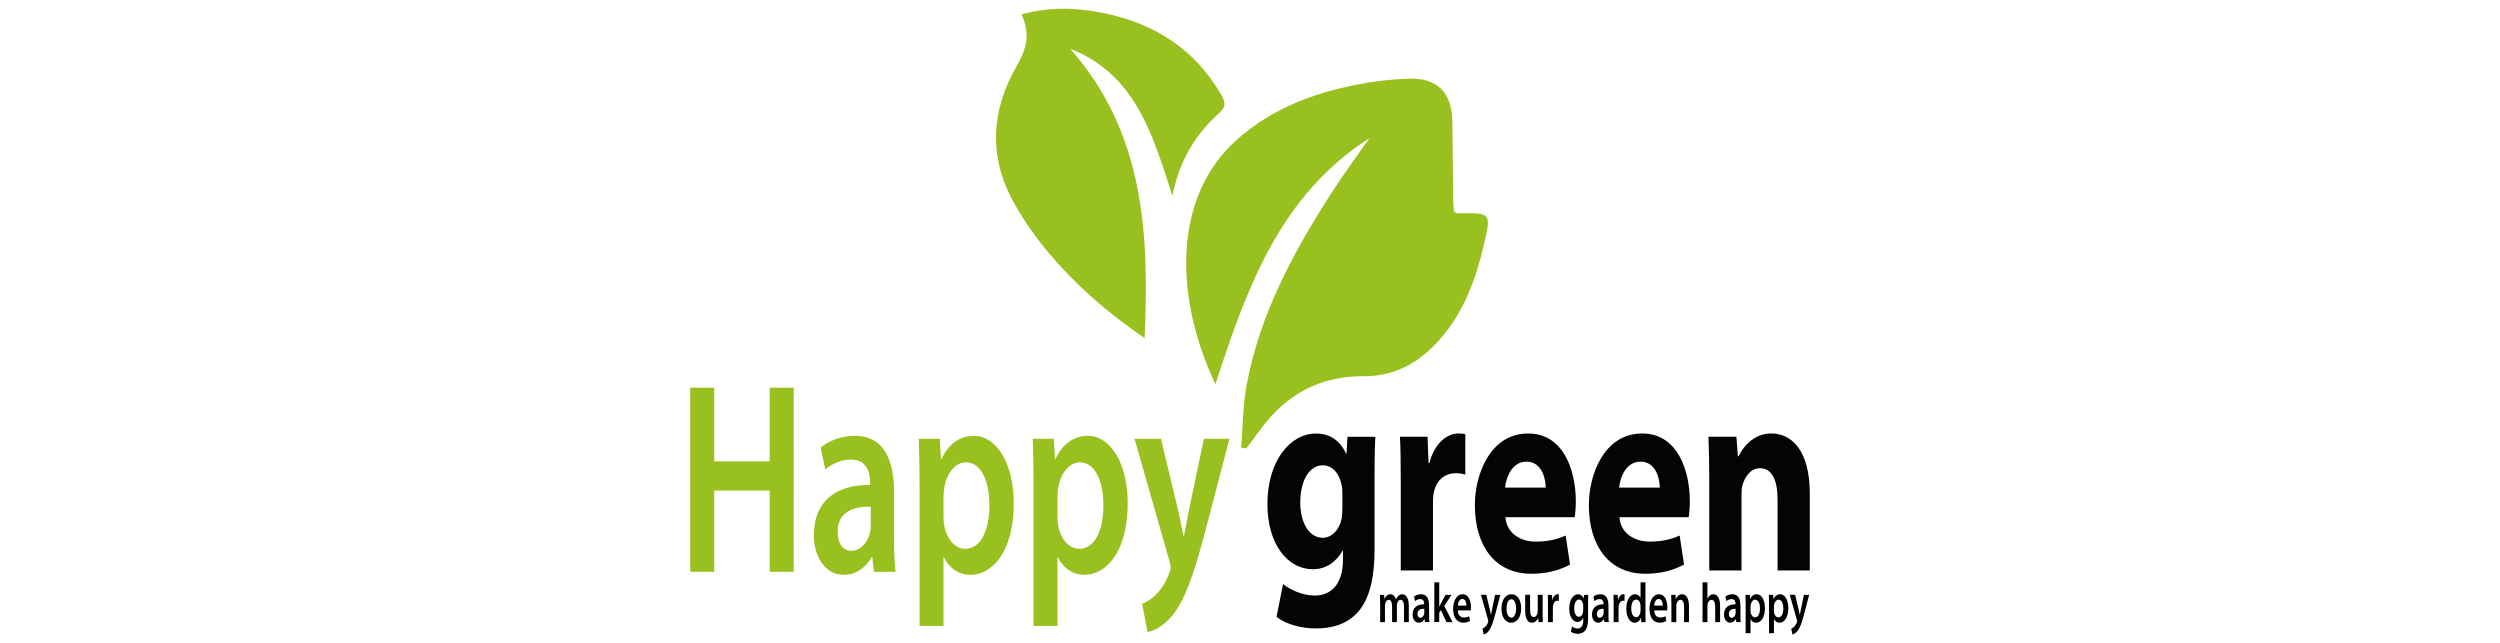 <?xml version="1.0" encoding="utf-8"?>
<!-- Generator: Adobe Illustrator 27.5.0, SVG Export Plug-In . SVG Version: 6.00 Build 0)  -->
<svg version="1.1" id="Vrstva_1" xmlns="http://www.w3.org/2000/svg" xmlns:xlink="http://www.w3.org/1999/xlink" x="0px" y="0px"
	 viewBox="0 0 1105.17 284.34" style="enable-background:new 0 0 1105.17 284.34;" xml:space="preserve">
<style type="text/css">
	.st0{fill:#98C01E;}
	.st1{fill:#030405;}
</style>
<g>
	<path class="st0" d="M605.39,61.07c-39.7,25.37-54.36,66.61-68.09,108.79c-18.32-38.78-18.86-82.8,9.44-108.07
		c16.5-14.73,36.5-21.64,57.86-25.23c5.96-1,12.04-1.57,18.08-1.77c12.64-0.44,19.12,5.97,19.36,18.88
		c0.21,11.41,0.19,22.81,0.32,34.22c0.02,1.91,0.25,3.81,0.37,5.48c0.75,0.46,1.16,0.93,1.56,0.93
		c15.04-0.27,15.01-0.28,11.66,14.08c-3.45,14.8-8.61,28.86-18.55,40.63c-8.99,10.64-20.11,17.41-34.57,17.3
		c-19.18-0.14-34.13,7.95-45.4,23.25c-2.14,2.9-4.31,5.77-6.46,8.66c-0.77-0.09-1.54-0.18-2.31-0.27
		c0.77-9.27,0.75-18.69,2.44-27.78c5.83-31.33,20.69-58.81,37.74-85.22C594.08,76.79,599.86,69.01,605.39,61.07z"/>
	<path class="st0" d="M518.27,86.56c-8.87-27.75-16.56-53.75-45.19-65.03c32.42,36.71,35.07,80.83,32.91,127.93
		c-16.32-11.14-29.91-23.02-41.67-36.81c-6.1-7.15-11.65-14.98-16.21-23.2c-11.2-20.18-9.98-40.71,1.39-60.33
		c4.26-7.35,6.13-14.07,2.06-22.77c12.59-3.48,24.73-2.99,36.78-0.47c22.19,4.64,39.9,15.91,51.47,35.93
		c1.75,3.03,2.48,5.19-0.74,8.07C528.73,59.14,521.54,70.47,518.27,86.56z"/>
	<g>
		<path class="st0" d="M315.73,171.38v32.56h24.54v-32.56h10.61v81.4h-10.61v-35.92h-24.54v35.92h-10.61v-81.4H315.73z"/>
		<path class="st0" d="M386.33,252.79l-0.73-6.55h-0.25c-2.54,4.64-6.93,7.88-12.36,7.88c-8.51,0-13.22-8.52-13.22-17.49
			c0-14.84,9.43-22.35,24.88-22.26v-0.97c0-3.86-1.09-10.29-8.52-10.25c-4.11,0-8.42,1.86-11.28,4.39l-2.1-9.65
			c3.17-2.7,8.6-5.22,15.2-5.22c13.45,0,17.29,11.89,17.29,24.79v21.17c0,5.35,0.19,10.53,0.65,14.16H386.33z M384.93,223.99
			c-7.48-0.14-14.64,2.07-14.64,11.03c0,5.76,2.69,8.47,6.04,8.47c4.23,0,7.28-3.83,8.3-8.14c0.23-1.03,0.3-2.2,0.3-3.23V223.99z"/>
		<path class="st0" d="M406.5,213.48c0-7.62-0.15-13.96-0.34-19.49h9.31l0.52,9.03h0.17c3.08-6.64,7.97-10.36,14.38-10.36
			c9.61,0,17.6,11.55,17.6,29.9c0,21.33-9.52,31.56-19.07,31.56c-5.28,0-9.65-3.09-11.79-7.85h-0.17v30.43h-10.6V213.48z
			 M417.1,228.17c0,1.43,0.09,2.8,0.29,4.05c1.08,6.05,4.81,10.4,9.31,10.4c6.73,0,10.68-7.84,10.68-19.38
			c0-10.42-3.61-18.87-10.43-18.87c-4.36,0-8.39,4.47-9.47,11.01c-0.22,1.19-0.38,2.51-0.38,3.75V228.17z"/>
		<path class="st0" d="M456.89,213.48c0-7.62-0.15-13.96-0.34-19.49h9.31l0.52,9.03h0.17c3.08-6.64,7.97-10.36,14.38-10.36
			c9.61,0,17.59,11.55,17.59,29.9c0,21.33-9.52,31.56-19.07,31.56c-5.28,0-9.65-3.09-11.79-7.85h-0.17v30.43h-10.6V213.48z
			 M467.49,228.17c0,1.43,0.09,2.8,0.29,4.05c1.08,6.05,4.81,10.4,9.31,10.4c6.73,0,10.68-7.84,10.68-19.38
			c0-10.42-3.61-18.87-10.43-18.87c-4.36,0-8.39,4.47-9.47,11.01c-0.22,1.19-0.38,2.51-0.38,3.75V228.17z"/>
		<path class="st0" d="M513.23,193.99l7.56,31.52c0.83,3.64,1.74,8.13,2.36,11.4h0.25c0.66-3.3,1.44-7.73,2.23-11.52l6.57-31.4
			h11.31L533,234.11c-5.76,21.95-9.65,31.7-14.59,37.8c-4.17,5.09-8.49,7.03-11.12,7.52l-2.39-12.52c1.78-0.62,4-1.96,6.12-4.06
			c2.02-1.86,4.36-5.33,5.82-9.38c0.42-1.01,0.67-1.88,0.67-2.61c0-0.65-0.12-1.51-0.56-2.9l-15.41-53.99H513.23z"/>
	</g>
	<g>
		<g>
			<path class="st1" d="M608.01,193.08c-0.2,3.28-0.36,7.87-0.36,17.25v32.63c0,10.89-1.68,20.98-7.11,27.34
				c-5.31,6.1-12.45,7.51-18.9,7.51c-6.35,0-13.15-1.81-17.33-5.1l2.88-14.52c2.92,2.38,8.41,5.08,14.11,5.08
				c6.61,0,12.39-4.43,12.39-15.97v-3.88h-0.18c-2.93,5.21-7.5,8.22-13.12,8.22c-11.12,0-20.11-10.98-20.11-28.83
				c0-18.87,9.91-31.16,21.52-31.16c6.86,0,10.9,3.88,13.29,8.87h0.18l0.41-7.42H608.01z M593.41,218c0-1.06-0.04-2.13-0.2-3.09
				c-1.07-5.63-4.12-9.22-8.5-9.22c-5.2,0-9.9,5.57-9.9,16.65c0,8.07,3.53,15.39,9.94,15.39c4.18,0,7.42-3.82,8.34-8.46
				c0.25-1.43,0.33-3.44,0.33-4.95V218z"/>
			<path class="st1" d="M619.23,213.13c0-9.61-0.09-15.11-0.36-20.05h12.2l0.46,11.7h0.34c2.36-9.43,8.27-13.15,12.85-13.15
				c1.28,0,1.92,0.03,3.04,0.36v17.82c-1.16-0.34-2.37-0.62-4.05-0.62c-5.85,0-9.28,4-10.07,9.64c-0.13,1.12-0.16,2.32-0.16,3.49
				v29.88h-14.25V213.13z"/>
			<path class="st1" d="M665.5,228.63c0.49,7.1,6.62,10.79,13.35,10.79c5.02,0,9.09-0.79,13.27-2.67l1.94,12.81
				c-5.04,2.78-10.78,4.08-17.13,4.08c-15.78,0-24.94-12.01-24.94-30.41c0-13.4,6.69-31.6,23.56-31.6
				c15.77,0,21.07,16.51,21.07,30.05c0,2.86-0.28,5.71-0.53,6.96H665.5z M683.31,215.54c0.02-3.37-1.43-11.46-8.52-11.46
				c-6.39,0-8.98,6.93-9.45,11.46H683.31z"/>
			<path class="st1" d="M715.9,228.63c0.49,7.1,6.62,10.79,13.35,10.79c5.02,0,9.09-0.79,13.27-2.67l1.94,12.81
				c-5.04,2.78-10.78,4.08-17.13,4.08c-15.78,0-24.94-12.01-24.94-30.41c0-13.4,6.69-31.6,23.56-31.6
				c15.77,0,21.07,16.51,21.07,30.05c0,2.86-0.28,5.71-0.53,6.96H715.9z M733.72,215.54c0.02-3.37-1.43-11.46-8.52-11.46
				c-6.39,0-8.98,6.93-9.45,11.46H733.72z"/>
			<path class="st1" d="M755.61,212.32c0-7.66-0.16-14.06-0.36-19.25h12.36l0.64,8.64h0.32c1.61-3.51,6.27-10.09,14.49-10.09
				c9.15,0,16.99,7.75,16.99,26.55v34.02H785.8v-31.35c0-8.5-2.39-13.85-7.78-13.85c-4.34,0-6.75,4.11-7.73,7.48
				c-0.36,1.14-0.43,2.81-0.43,4.24v33.48h-14.25V212.32z"/>
		</g>
	</g>
	<g>
		<path d="M610.11,266.55c0-1.39-0.03-2.54-0.07-3.58h1.86l0.1,1.77h0.05c0.41-0.93,1.2-2.04,2.65-2.04c1.14,0,2.01,0.89,2.38,2.22
			h0.04c0.3-0.66,0.66-1.16,1.05-1.51c0.49-0.46,1.03-0.71,1.75-0.71c1.42,0,2.87,1.36,2.87,5.23v7.09h-2.12v-6.67
			c0-2.01-0.5-3.19-1.53-3.19c-0.74,0-1.29,0.74-1.51,1.6c-0.07,0.29-0.11,0.68-0.11,1.02v7.23h-2.12v-6.97
			c0-1.7-0.49-2.88-1.48-2.88c-0.81,0-1.36,0.89-1.56,1.72c-0.08,0.31-0.11,0.67-0.11,1.01v7.12h-2.12V266.55z"/>
		<path d="M629.92,275.01l-0.15-1.34h-0.05c-0.52,0.95-1.42,1.61-2.53,1.61c-1.74,0-2.71-1.75-2.71-3.58c0-3.04,1.93-4.58,5.1-4.56
			v-0.2c0-0.79-0.22-2.11-1.74-2.1c-0.84,0-1.73,0.38-2.31,0.9l-0.43-1.98c0.65-0.55,1.76-1.07,3.12-1.07
			c2.76,0,3.54,2.44,3.54,5.08v4.34c0,1.1,0.04,2.16,0.13,2.9H629.92z M629.63,269.11c-1.53-0.03-3,0.43-3,2.26
			c0,1.18,0.55,1.74,1.24,1.74c0.87,0,1.49-0.78,1.7-1.67c0.05-0.21,0.06-0.45,0.06-0.66V269.11z"/>
		<path d="M636.23,268.25h0.04c0.2-0.47,0.45-0.98,0.68-1.42l2.1-3.87h2.61l-3.19,4.92l3.64,7.13h-2.67l-2.47-5.33l-0.73,1.22v4.1
			h-2.17v-17.58h2.17V268.25z"/>
		<path d="M644.46,269.83c0.06,2.18,1.26,3.14,2.66,3.14c1,0,1.71-0.22,2.37-0.56l0.32,2.1c-0.74,0.44-1.76,0.76-3,0.76
			c-2.79,0-4.43-2.42-4.43-6.11c0-3.33,1.44-6.47,4.2-6.47c2.79,0,3.7,3.22,3.7,5.86c0,0.57-0.03,1.02-0.08,1.28H644.46z
			 M648.24,267.71c0.01-1.12-0.34-2.94-1.79-2.94c-1.34,0-1.89,1.7-1.99,2.94H648.24z"/>
		<path d="M657.05,262.96l1.55,6.46c0.17,0.75,0.36,1.67,0.48,2.34h0.05c0.14-0.68,0.29-1.58,0.46-2.36l1.34-6.44h2.32l-2.15,8.22
			c-1.18,4.5-1.98,6.5-2.99,7.75c-0.85,1.04-1.74,1.44-2.28,1.54l-0.49-2.57c0.37-0.13,0.82-0.4,1.26-0.83
			c0.41-0.38,0.89-1.09,1.19-1.92c0.09-0.21,0.14-0.39,0.14-0.54c0-0.13-0.02-0.31-0.11-0.59l-3.16-11.07H657.05z"/>
		<path d="M672.47,268.87c0,4.43-2.22,6.42-4.42,6.42c-2.42,0-4.3-2.35-4.3-6.21c0-3.95,1.86-6.39,4.45-6.39
			C670.75,262.69,672.47,265.22,672.47,268.87z M665.98,269c0,2.32,0.83,4.07,2.14,4.07c1.25,0,2.11-1.69,2.11-4.11
			c0-1.89-0.6-4.06-2.1-4.06C666.61,264.9,665.98,266.99,665.98,269z"/>
		<path d="M681.95,271.4c0,1.43,0.03,2.63,0.07,3.61h-1.9l-0.1-1.82h-0.05c-0.36,0.84-1.21,2.09-2.75,2.09
			c-1.57,0-2.99-1.32-2.99-5.26v-7.07h2.17v6.56c0,2,0.45,3.28,1.6,3.28c0.87,0,1.43-0.85,1.66-1.63c0.07-0.26,0.12-0.59,0.12-0.94
			v-7.27h2.17V271.4z"/>
		<path d="M684.31,266.84c0-1.61-0.02-2.8-0.07-3.88h1.88l0.08,2.29h0.06c0.42-1.7,1.42-2.56,2.35-2.56c0.21,0,0.33,0.01,0.51,0.07
			v2.87c-0.19-0.05-0.37-0.09-0.64-0.09c-1.03,0-1.75,0.92-1.95,2.31c-0.04,0.27-0.06,0.59-0.06,0.92v6.25h-2.17V266.84z"/>
		<path d="M702.11,262.96c-0.04,0.81-0.07,1.81-0.07,3.46v6.84c0,2.53-0.37,4.32-1.27,5.46c-0.9,1.12-2.14,1.47-3.33,1.47
			c-1.09,0-2.25-0.33-2.99-0.95l0.47-2.32c0.56,0.47,1.47,0.93,2.51,0.93c1.41,0,2.47-1.05,2.47-3.64v-1.03h-0.04
			c-0.49,1.05-1.36,1.77-2.5,1.77c-2.13,0-3.65-2.48-3.65-5.88c0-3.98,1.83-6.37,3.89-6.37c1.32,0,2.09,0.88,2.5,1.88h0.04l0.08-1.6
			H702.11z M699.87,267.8c0-0.29-0.02-0.58-0.07-0.82c-0.23-1.12-0.85-1.96-1.77-1.96c-1.2,0-2.11,1.48-2.11,3.94
			c0,2.05,0.74,3.71,2.1,3.71c0.82,0,1.51-0.74,1.76-1.85c0.07-0.32,0.1-0.73,0.1-1.07V267.8z"/>
		<path d="M709.21,275.01l-0.15-1.34h-0.05c-0.52,0.95-1.42,1.61-2.53,1.61c-1.74,0-2.71-1.75-2.71-3.58c0-3.04,1.93-4.58,5.1-4.56
			v-0.2c0-0.79-0.22-2.11-1.74-2.1c-0.84,0-1.73,0.38-2.31,0.9l-0.43-1.98c0.65-0.55,1.76-1.07,3.12-1.07
			c2.76,0,3.54,2.44,3.54,5.08v4.34c0,1.1,0.04,2.16,0.13,2.9H709.21z M708.92,269.11c-1.53-0.03-3,0.43-3,2.26
			c0,1.18,0.55,1.74,1.24,1.74c0.87,0,1.49-0.78,1.7-1.67c0.05-0.21,0.06-0.45,0.06-0.66V269.11z"/>
		<path d="M713.35,266.84c0-1.61-0.02-2.8-0.07-3.88h1.88l0.08,2.29h0.06c0.42-1.7,1.42-2.56,2.35-2.56c0.21,0,0.33,0.01,0.51,0.07
			v2.87c-0.19-0.05-0.37-0.09-0.64-0.09c-1.03,0-1.75,0.92-1.95,2.31c-0.04,0.27-0.06,0.59-0.06,0.92v6.25h-2.17V266.84z"/>
		<path d="M727.4,257.44v14.2c0,1.24,0.03,2.56,0.07,3.38h-1.93l-0.1-1.91h-0.04c-0.51,1.35-1.55,2.18-2.79,2.18
			c-2.05,0-3.68-2.45-3.68-6.16c-0.01-4.04,1.79-6.44,3.85-6.44c1.18,0,2.02,0.68,2.41,1.57h0.04v-6.82H727.4z M725.23,267.98
			c0-0.24-0.01-0.55-0.05-0.79c-0.19-1.17-0.89-2.14-1.87-2.14c-1.4,0-2.18,1.73-2.18,3.97c0,2.22,0.78,3.83,2.15,3.83
			c0.89,0,1.66-0.85,1.88-2.17c0.05-0.27,0.07-0.57,0.07-0.89V267.98z"/>
		<path d="M731.27,269.83c0.06,2.18,1.26,3.14,2.66,3.14c1,0,1.71-0.22,2.37-0.56l0.32,2.1c-0.74,0.44-1.76,0.76-3,0.76
			c-2.79,0-4.43-2.42-4.43-6.11c0-3.33,1.44-6.47,4.2-6.47c2.79,0,3.7,3.22,3.7,5.86c0,0.57-0.03,1.02-0.08,1.28H731.27z
			 M735.05,267.71c0.01-1.12-0.34-2.94-1.79-2.94c-1.34,0-1.89,1.7-1.99,2.94H735.05z"/>
		<path d="M738.86,266.55c0-1.39-0.03-2.54-0.07-3.58h1.9l0.11,1.81h0.05c0.38-0.94,1.31-2.08,2.74-2.08c1.5,0,3.05,1.35,3.05,5.16
			v7.16h-2.17v-6.8c0-1.73-0.45-3.05-1.64-3.05c-0.87,0-1.46,0.86-1.69,1.79c-0.07,0.25-0.1,0.62-0.1,0.97v7.09h-2.17V266.55z"/>
		<path d="M752.62,257.44h2.17v7.17h0.04c0.27-0.57,0.63-1.04,1.08-1.38c0.42-0.34,0.95-0.54,1.49-0.54c1.46,0,3,1.36,3,5.23v7.1
			h-2.17v-6.76c0-1.75-0.45-3.08-1.65-3.08c-0.85,0-1.44,0.8-1.68,1.71c-0.07,0.26-0.1,0.59-0.1,0.92v7.21h-2.17V257.44z"/>
		<path d="M767.56,275.01l-0.15-1.34h-0.05c-0.52,0.95-1.42,1.61-2.53,1.61c-1.74,0-2.71-1.75-2.71-3.58c0-3.04,1.93-4.58,5.1-4.56
			v-0.2c0-0.79-0.22-2.11-1.74-2.1c-0.84,0-1.73,0.38-2.31,0.9l-0.43-1.98c0.65-0.55,1.76-1.07,3.12-1.07
			c2.76,0,3.54,2.44,3.54,5.08v4.34c0,1.1,0.04,2.16,0.13,2.9H767.56z M767.27,269.11c-1.53-0.03-3,0.43-3,2.26
			c0,1.18,0.55,1.74,1.24,1.74c0.87,0,1.49-0.78,1.7-1.67c0.05-0.21,0.06-0.45,0.06-0.66V269.11z"/>
		<path d="M771.69,266.96c0-1.56-0.03-2.86-0.07-4h1.91l0.11,1.85h0.03c0.63-1.36,1.63-2.12,2.95-2.12c1.97,0,3.61,2.37,3.61,6.13
			c0,4.37-1.95,6.47-3.91,6.47c-1.08,0-1.98-0.63-2.42-1.61h-0.04v6.24h-2.17V266.96z M773.86,269.97c0,0.29,0.02,0.57,0.06,0.83
			c0.22,1.24,0.99,2.13,1.91,2.13c1.38,0,2.19-1.61,2.19-3.97c0-2.13-0.74-3.87-2.14-3.87c-0.89,0-1.72,0.92-1.94,2.26
			c-0.04,0.24-0.08,0.51-0.08,0.77V269.97z"/>
		<path d="M782.03,266.96c0-1.56-0.03-2.86-0.07-4h1.91l0.11,1.85h0.03c0.63-1.36,1.63-2.12,2.95-2.12c1.97,0,3.61,2.37,3.61,6.13
			c0,4.37-1.95,6.47-3.91,6.47c-1.08,0-1.98-0.63-2.42-1.61h-0.04v6.24h-2.17V266.96z M784.2,269.97c0,0.29,0.02,0.57,0.06,0.83
			c0.22,1.24,0.99,2.13,1.91,2.13c1.38,0,2.19-1.61,2.19-3.97c0-2.13-0.74-3.87-2.14-3.87c-0.89,0-1.72,0.92-1.94,2.26
			c-0.04,0.24-0.08,0.51-0.08,0.77V269.97z"/>
		<path d="M793.57,262.96l1.55,6.46c0.17,0.75,0.36,1.67,0.48,2.34h0.05c0.14-0.68,0.29-1.58,0.46-2.36l1.34-6.44h2.32l-2.15,8.22
			c-1.18,4.5-1.98,6.5-2.99,7.75c-0.85,1.04-1.74,1.44-2.28,1.54l-0.49-2.57c0.37-0.13,0.82-0.4,1.26-0.83
			c0.41-0.38,0.89-1.09,1.19-1.92c0.09-0.21,0.14-0.39,0.14-0.54c0-0.13-0.02-0.31-0.11-0.59l-3.16-11.07H793.57z"/>
	</g>
</g>
</svg>
